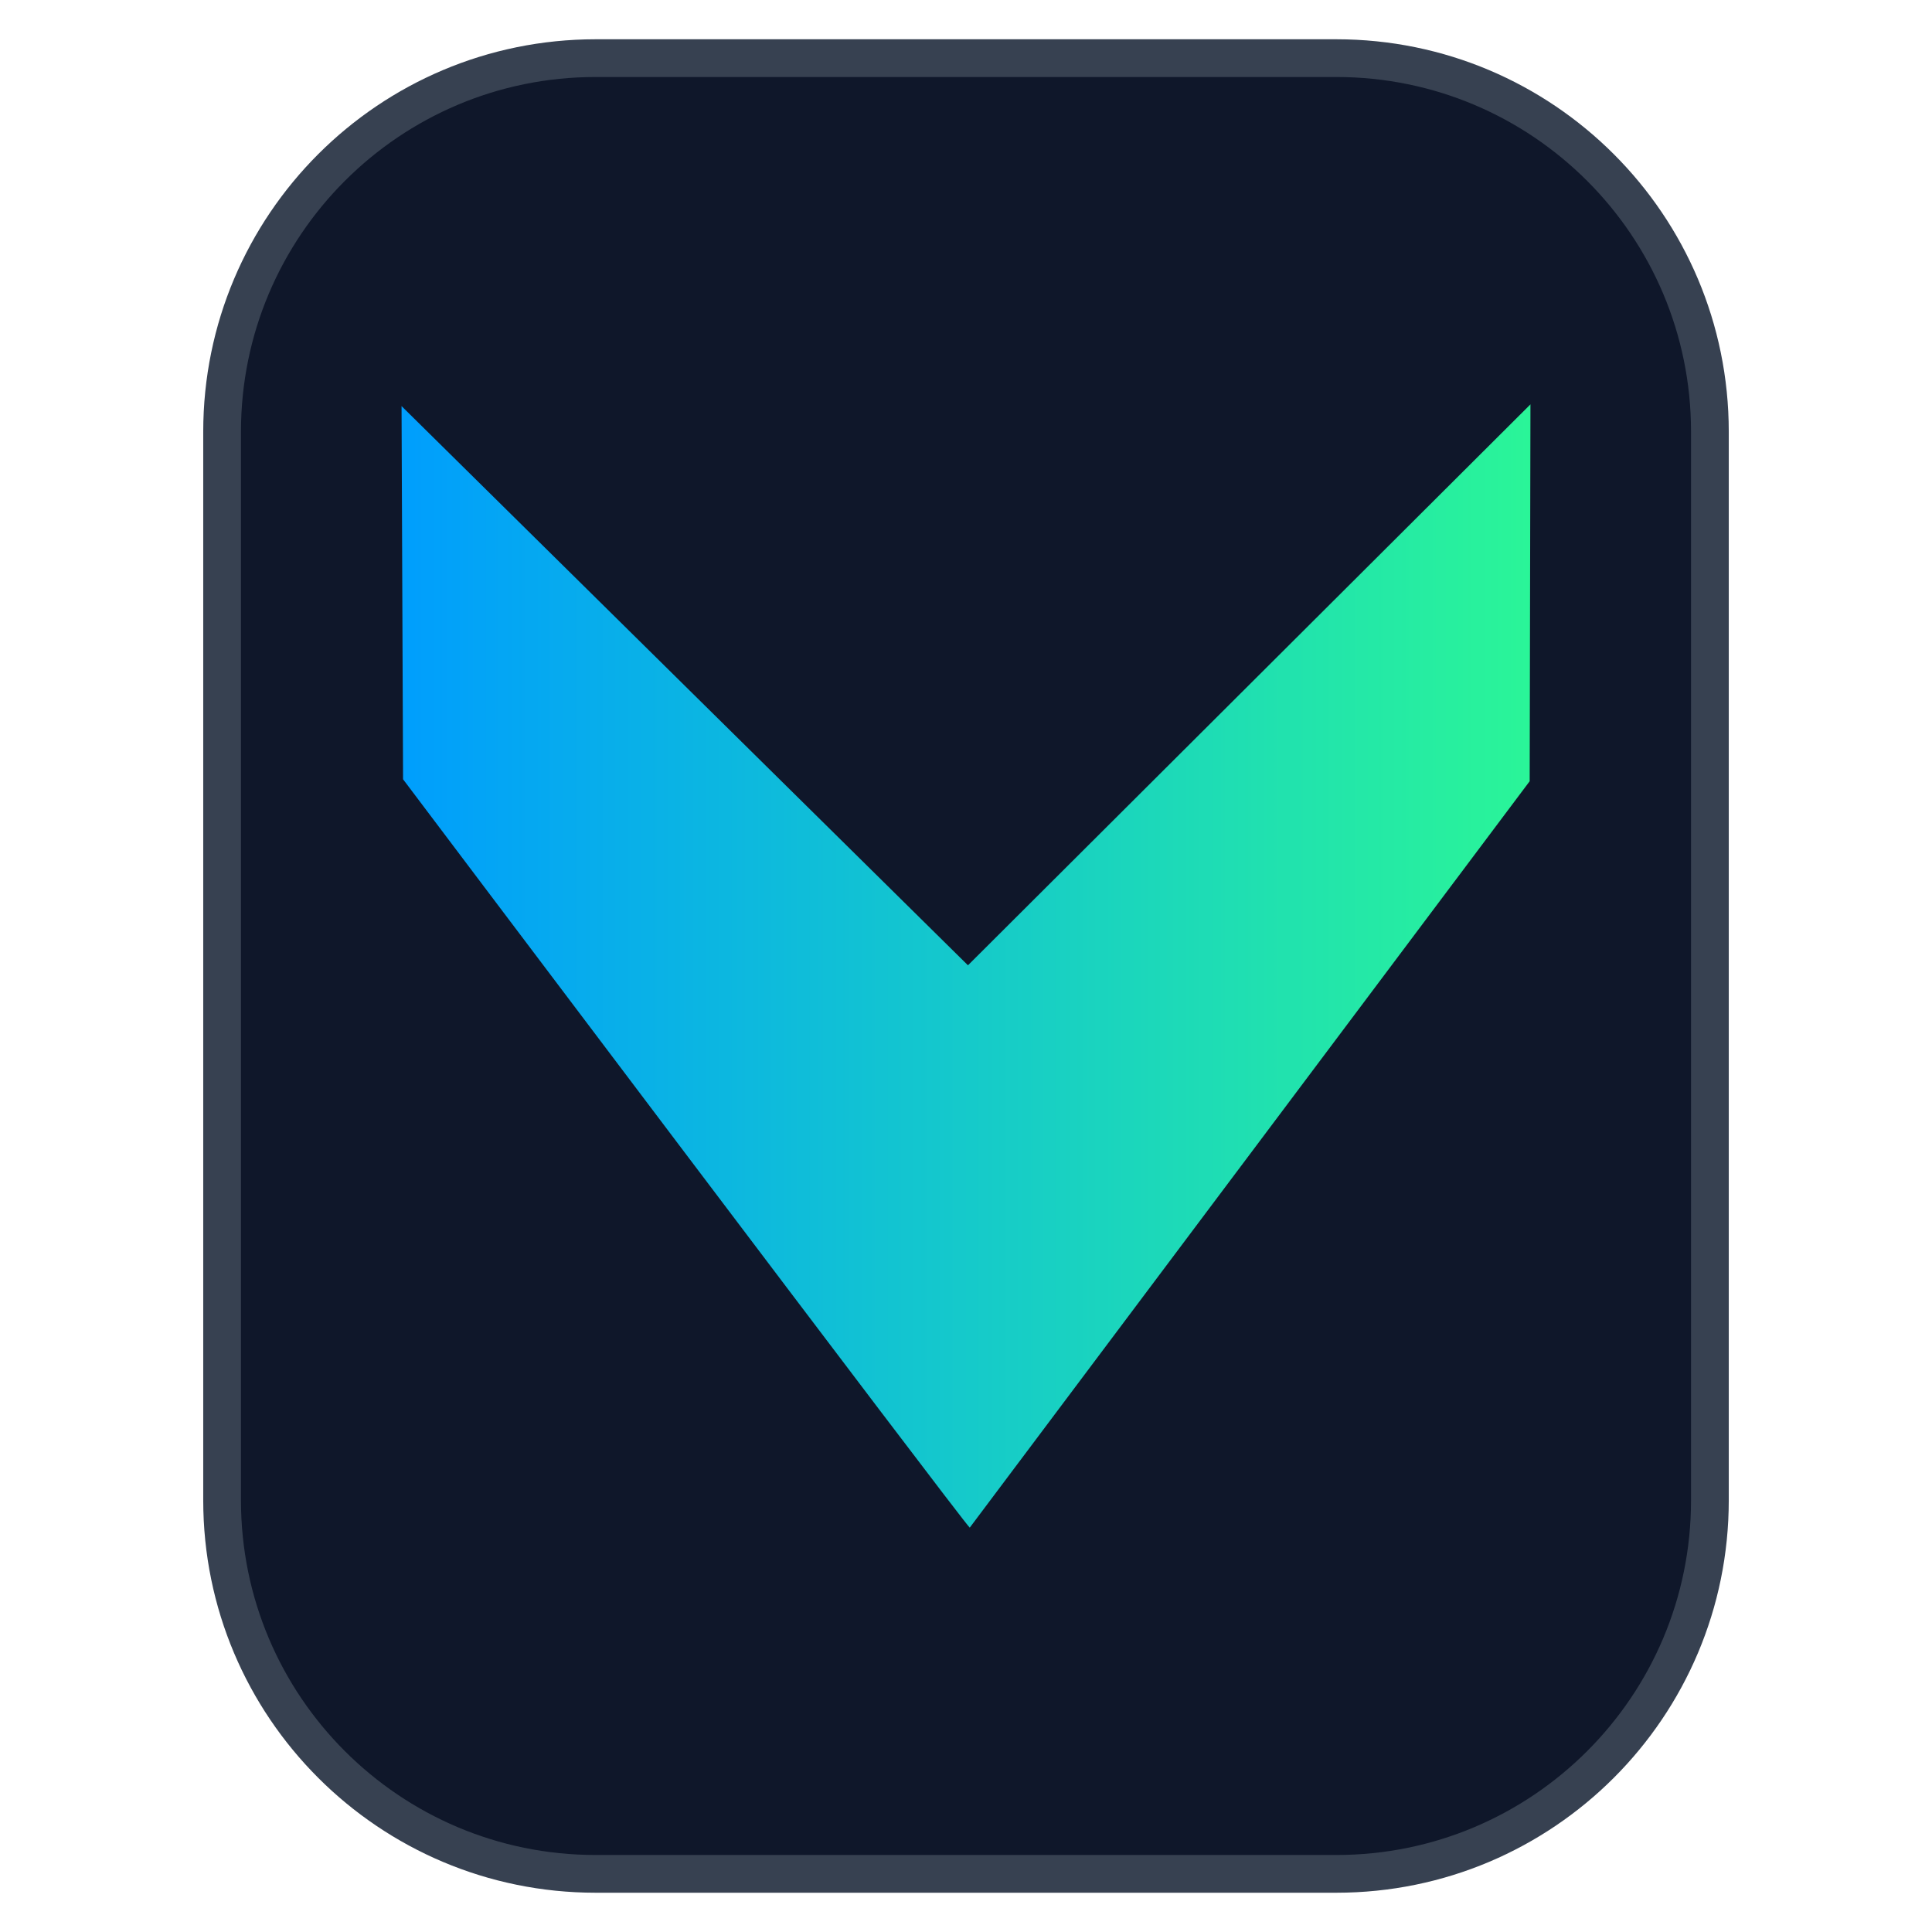 <?xml version="1.0" encoding="UTF-8" standalone="no"?>
<!DOCTYPE svg PUBLIC "-//W3C//DTD SVG 1.1//EN" "http://www.w3.org/Graphics/SVG/1.1/DTD/svg11.dtd">
<!-- Created with Vectornator (http://vectornator.io/) -->
<svg height="100%" stroke-miterlimit="10" style="fill-rule:nonzero;clip-rule:evenodd;stroke-linecap:round;stroke-linejoin:round;" version="1.1" viewBox="0 0 1024 1024" width="100%" xml:space="preserve" xmlns="http://www.w3.org/2000/svg" xmlns:vectornator="http://vectornator.io" xmlns:xlink="http://www.w3.org/1999/xlink">
<defs>
<linearGradient gradientTransform="matrix(1.093 0 0 1.093 -47.184 -88.895)" gradientUnits="userSpaceOnUse" id="LinearGradient" x1="237.82" x2="785.097" y1="549.609" y2="549.609">
<stop offset="0" stop-color="#009efd"/>
<stop offset="1" stop-color="#2af598"/>
</linearGradient>
</defs>
<g id="Layer-1" vectornator:layerName="Layer 1">
<g opacity="1" vectornator:layerName="Group 1">
<path d="M117.718 228.798C117.718 119.455 206.358 30.815 315.701 30.815L708.299 30.815C817.642 30.815 906.282 119.455 906.282 228.798L906.282 795.202C906.282 904.545 817.642 993.185 708.299 993.185L315.701 993.185C206.358 993.185 117.718 904.545 117.718 795.202L117.718 228.798Z" fill="#0f172a" fill-rule="nonzero" opacity="1" stroke="#374151" stroke-linecap="butt" stroke-linejoin="round" stroke-width="20" vectornator:layerName="Rectangle 1"/>
<path d="M212.828 215.239C213.095 281.169 213.629 413.028 213.629 413.028C213.629 413.028 511.51 808.257 513.993 809.681C612.915 677.809 810.759 414.065 810.759 414.065C810.759 414.065 811.034 280.901 811.172 214.319C662.105 362.973 662.105 362.973 513.038 511.627C362.933 363.433 362.933 363.433 212.828 215.239Z" fill="url(#LinearGradient)" fill-rule="nonzero" opacity="1" stroke="none"/>
</g>
</g>
</svg>